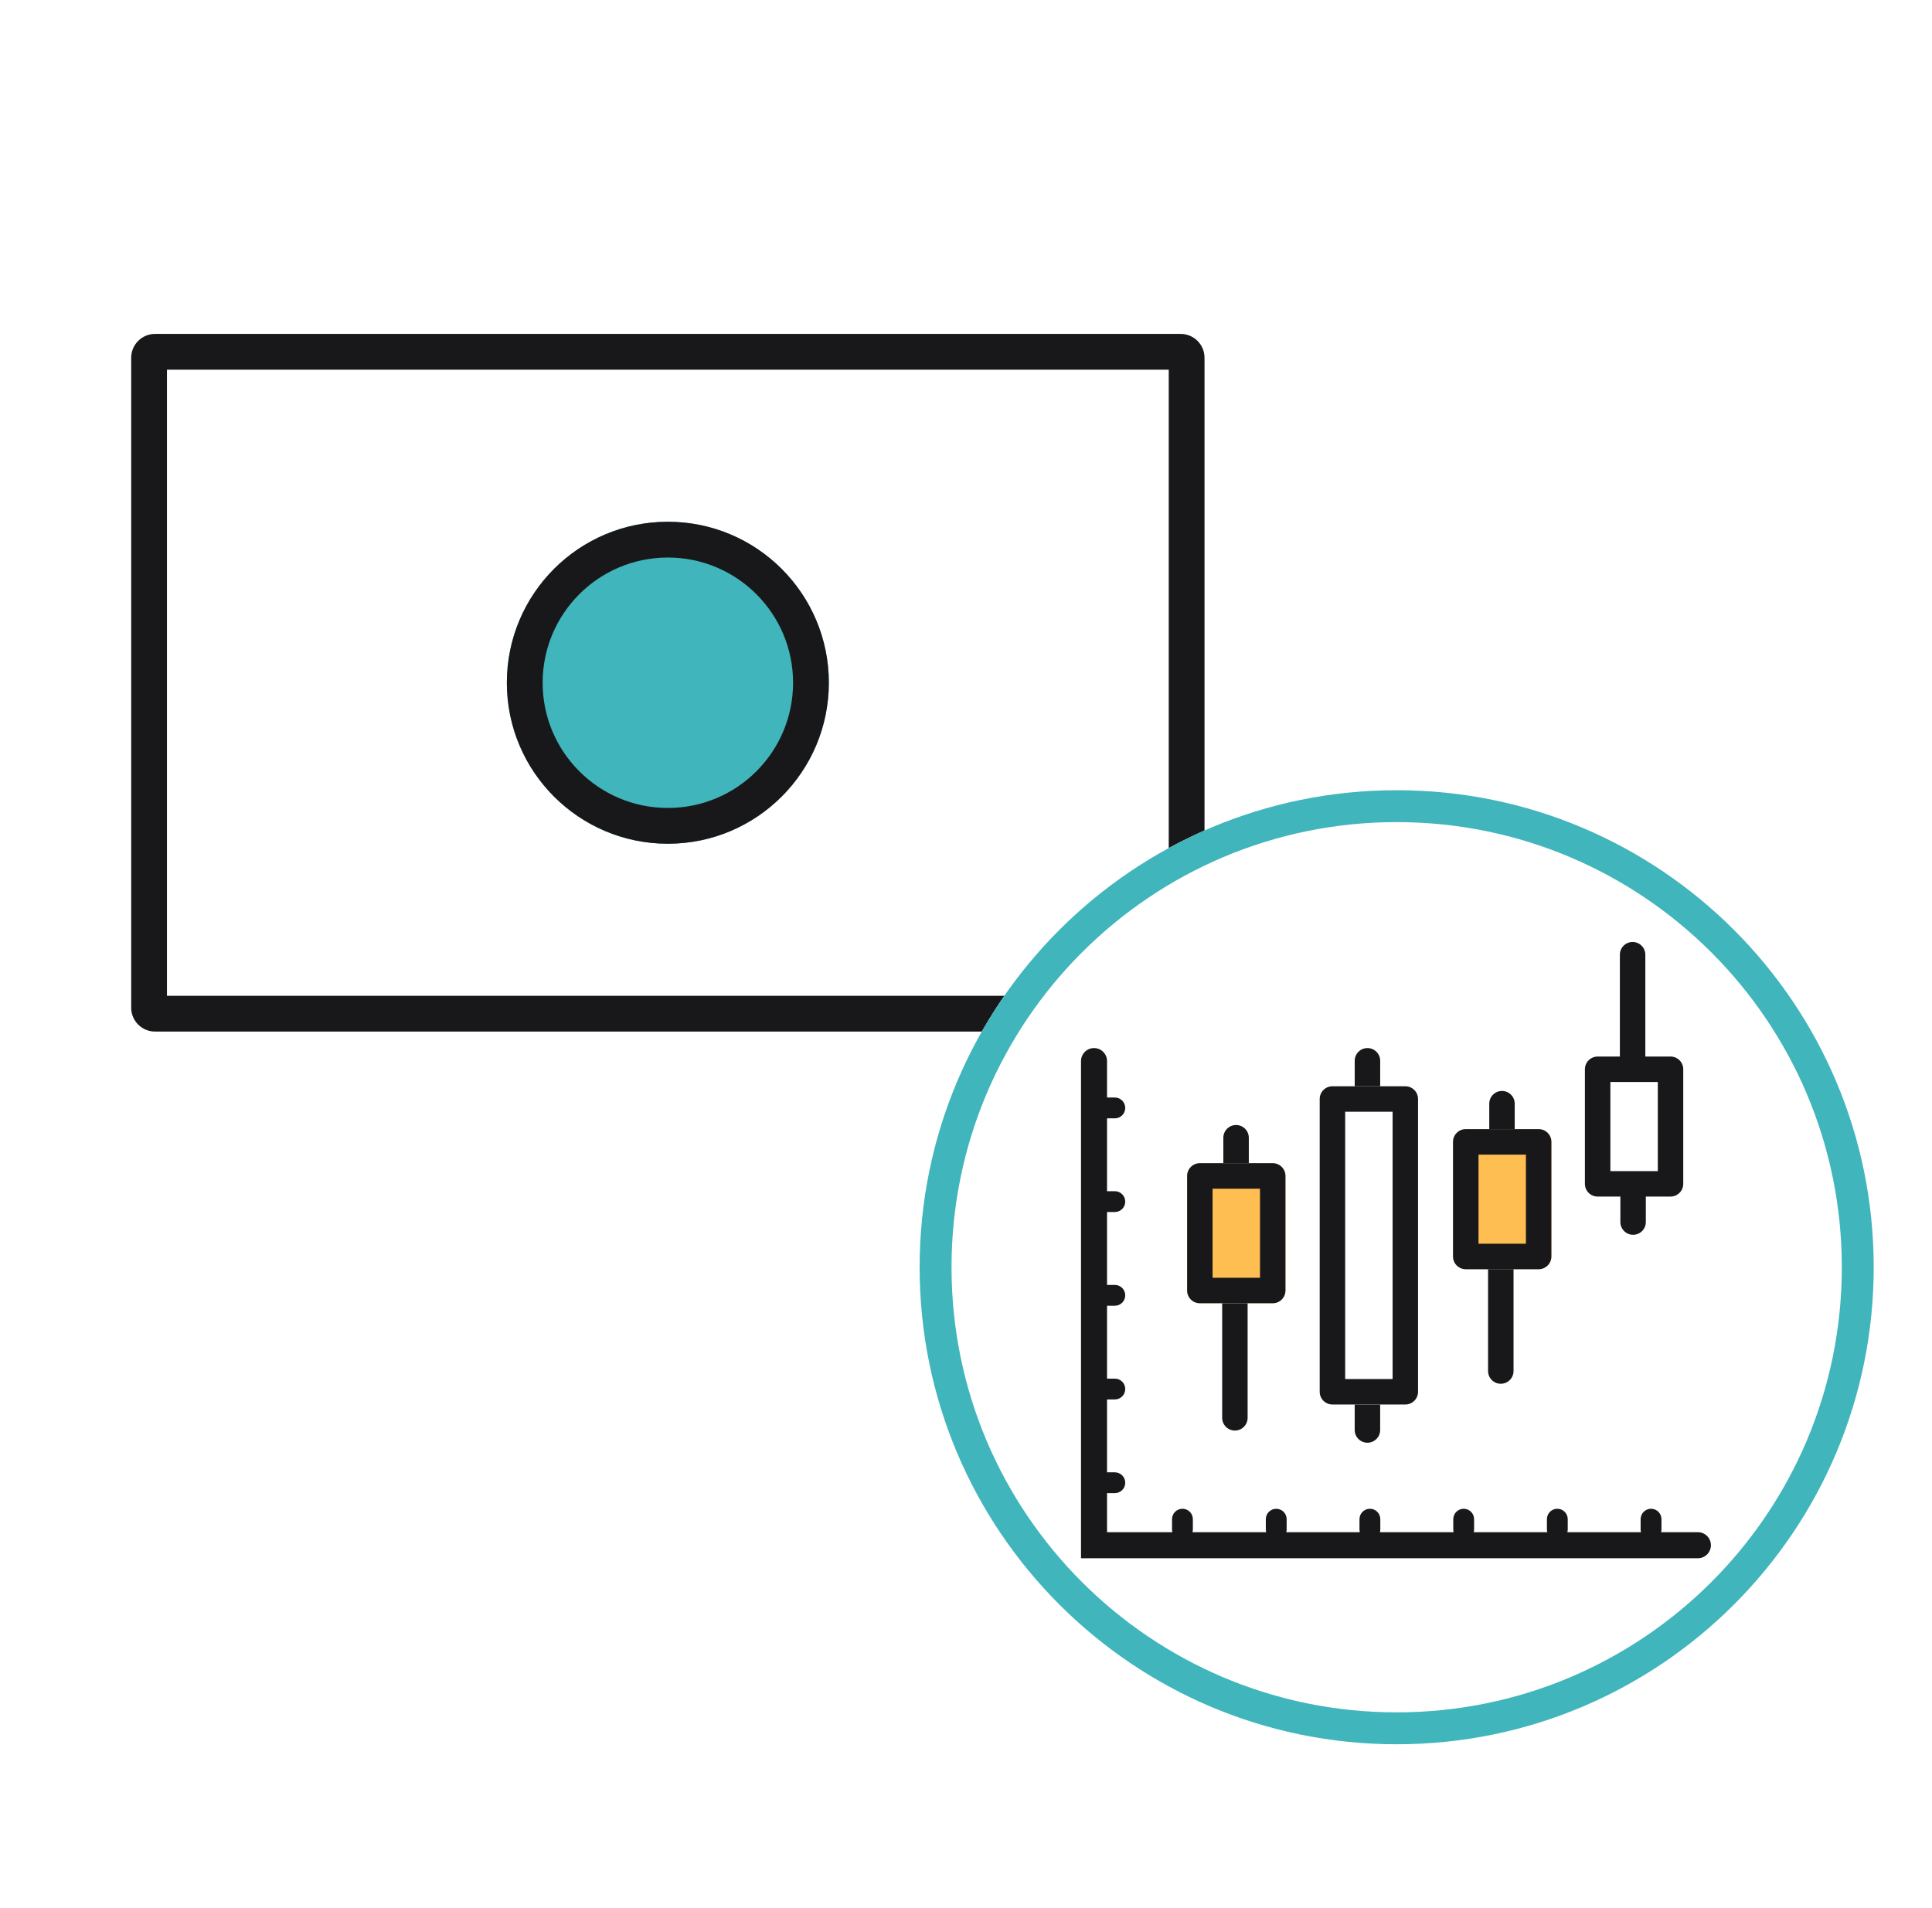 <svg width="81" height="80" viewBox="0 0 81 80" fill="none" xmlns="http://www.w3.org/2000/svg">
<path d="M5.5 15C5.5 14.448 5.948 14 6.5 14H49.5C50.052 14 50.5 14.448 50.5 15V42.25C50.5 42.802 50.052 43.25 49.5 43.25H6.5C5.948 43.25 5.5 42.802 5.5 42.25V15Z" fill="white"/>
<path fill-rule="evenodd" clip-rule="evenodd" d="M7 15.5V41.75H49V15.5H7ZM6.5 14C5.948 14 5.5 14.448 5.5 15V42.25C5.5 42.802 5.948 43.25 6.5 43.25H49.5C50.052 43.25 50.5 42.802 50.5 42.25V15C50.5 14.448 50.052 14 49.5 14H6.5Z" fill="#18181A"/>
<path d="M34.75 28.625C34.75 32.353 31.728 35.375 28 35.375C24.272 35.375 21.25 32.353 21.25 28.625C21.25 24.897 24.272 21.875 28 21.875C31.728 21.875 34.75 24.897 34.75 28.625Z" fill="#40B5BB"/>
<path fill-rule="evenodd" clip-rule="evenodd" d="M28 33.875C30.899 33.875 33.25 31.525 33.25 28.625C33.25 25.726 30.899 23.375 28 23.375C25.101 23.375 22.75 25.726 22.75 28.625C22.75 31.525 25.101 33.875 28 33.875ZM28 35.375C31.728 35.375 34.75 32.353 34.75 28.625C34.75 24.897 31.728 21.875 28 21.875C24.272 21.875 21.25 24.897 21.25 28.625C21.25 32.353 24.272 35.375 28 35.375Z" fill="#18181A"/>
<g filter="url(#filter0_d_759_2014)">
<path d="M75 49.575C75 60.62 66.046 69.575 55 69.575C43.954 69.575 35 60.62 35 49.575C35 38.529 43.954 29.575 55 29.575C66.046 29.575 75 38.529 75 49.575Z" fill="white"/>
<path fill-rule="evenodd" clip-rule="evenodd" d="M55 68.237C65.307 68.237 73.663 59.882 73.663 49.575C73.663 39.267 65.307 30.912 55 30.912C44.693 30.912 36.337 39.267 36.337 49.575C36.337 59.882 44.693 68.237 55 68.237ZM55 69.575C66.046 69.575 75 60.62 75 49.575C75 38.529 66.046 29.575 55 29.575C43.954 29.575 35 38.529 35 49.575C35 60.62 43.954 69.575 55 69.575Z" fill="#40B5BB"/>
<path d="M51.773 42.52C51.773 42.225 52.012 41.987 52.307 41.987H55.362C55.657 41.987 55.896 42.225 55.896 42.52V54.796C55.896 55.091 55.657 55.33 55.362 55.33H52.307C52.012 55.33 51.773 55.091 51.773 54.796V42.52Z" fill="white"/>
<path fill-rule="evenodd" clip-rule="evenodd" d="M52.841 43.054V54.263H54.829V43.054H52.841ZM52.307 41.987C52.012 41.987 51.773 42.226 51.773 42.521V54.797C51.773 55.091 52.012 55.33 52.307 55.33H55.362C55.657 55.33 55.896 55.091 55.896 54.797V42.521C55.896 42.226 55.657 41.987 55.362 41.987H52.307Z" fill="#18181A"/>
<path fill-rule="evenodd" clip-rule="evenodd" d="M53.24 56.398L53.24 55.331L54.308 55.331L54.308 56.398C54.308 56.693 54.069 56.932 53.774 56.932C53.479 56.932 53.24 56.693 53.24 56.398Z" fill="#18181A"/>
<path fill-rule="evenodd" clip-rule="evenodd" d="M54.309 40.92L54.309 41.987L53.241 41.987L53.241 40.92C53.241 40.625 53.48 40.386 53.775 40.386C54.07 40.386 54.309 40.625 54.309 40.92Z" fill="#18181A"/>
<path d="M46.215 45.747C46.215 45.452 46.454 45.213 46.749 45.213H49.804C50.099 45.213 50.338 45.452 50.338 45.747V50.55C50.338 50.845 50.099 51.084 49.804 51.084H46.749C46.454 51.084 46.215 50.845 46.215 50.55V45.747Z" fill="#FFBE52"/>
<path fill-rule="evenodd" clip-rule="evenodd" d="M47.282 46.281V50.017H49.27V46.281H47.282ZM46.748 45.213C46.454 45.213 46.215 45.452 46.215 45.747V50.55C46.215 50.845 46.454 51.084 46.748 51.084H49.804C50.099 51.084 50.337 50.845 50.337 50.55V45.747C50.337 45.452 50.099 45.213 49.804 45.213H46.748Z" fill="#18181A"/>
<path fill-rule="evenodd" clip-rule="evenodd" d="M48.801 44.146L48.801 45.213L47.733 45.213L47.733 44.146C47.733 43.851 47.972 43.612 48.267 43.612C48.562 43.612 48.801 43.851 48.801 44.146Z" fill="#18181A"/>
<path fill-rule="evenodd" clip-rule="evenodd" d="M47.684 55.888L47.684 51.085L48.751 51.085L48.751 55.888C48.751 56.183 48.512 56.422 48.217 56.422C47.923 56.422 47.684 56.183 47.684 55.888Z" fill="#18181A"/>
<path d="M57.363 44.319C57.363 44.024 57.602 43.785 57.897 43.785H60.952C61.247 43.785 61.486 44.024 61.486 44.319V49.123C61.486 49.418 61.247 49.657 60.952 49.657H57.897C57.602 49.657 57.363 49.418 57.363 49.123V44.319Z" fill="#FFBE52"/>
<path fill-rule="evenodd" clip-rule="evenodd" d="M58.431 44.853V48.589H60.419V44.853H58.431ZM57.897 43.785C57.602 43.785 57.363 44.024 57.363 44.319V49.123C57.363 49.418 57.602 49.657 57.897 49.657H60.952C61.247 49.657 61.486 49.418 61.486 49.123V44.319C61.486 44.024 61.247 43.785 60.952 43.785H57.897Z" fill="#18181A"/>
<path fill-rule="evenodd" clip-rule="evenodd" d="M58.832 53.926L58.832 49.656L59.9 49.656L59.9 53.926C59.9 54.221 59.66 54.46 59.366 54.46C59.071 54.46 58.832 54.221 58.832 53.926Z" fill="#18181A"/>
<path fill-rule="evenodd" clip-rule="evenodd" d="M59.949 42.718L59.949 43.785L58.882 43.785L58.882 42.718C58.882 42.423 59.121 42.184 59.416 42.184C59.71 42.184 59.949 42.423 59.949 42.718Z" fill="#18181A"/>
<path d="M62.892 41.275C62.892 40.98 63.131 40.741 63.426 40.741H66.481C66.776 40.741 67.015 40.98 67.015 41.275V46.078C67.015 46.373 66.776 46.612 66.481 46.612H63.426C63.131 46.612 62.892 46.373 62.892 46.078V41.275Z" fill="white"/>
<path fill-rule="evenodd" clip-rule="evenodd" d="M63.96 41.808V45.545H65.948V41.808H63.96ZM63.426 40.741C63.131 40.741 62.892 40.98 62.892 41.275V46.078C62.892 46.373 63.131 46.612 63.426 46.612H66.481C66.776 46.612 67.015 46.373 67.015 46.078V41.275C67.015 40.98 66.776 40.741 66.481 40.741H63.426Z" fill="#18181A"/>
<path fill-rule="evenodd" clip-rule="evenodd" d="M65.425 36.471L65.425 41.275L64.358 41.275L64.358 36.471C64.358 36.176 64.597 35.938 64.892 35.938C65.187 35.938 65.425 36.176 65.425 36.471Z" fill="#18181A"/>
<path fill-rule="evenodd" clip-rule="evenodd" d="M64.379 47.68L64.379 46.079L65.446 46.079L65.446 47.68C65.446 47.975 65.207 48.214 64.912 48.214C64.618 48.214 64.379 47.975 64.379 47.68Z" fill="#18181A"/>
<path fill-rule="evenodd" clip-rule="evenodd" d="M42.311 40.386C42.613 40.386 42.857 40.63 42.857 40.931V60.684H67.629C67.931 60.684 68.175 60.928 68.175 61.229C68.175 61.531 67.931 61.775 67.629 61.775H41.766V40.931C41.766 40.63 42.01 40.386 42.311 40.386Z" fill="#18181A"/>
<path fill-rule="evenodd" clip-rule="evenodd" d="M46.019 61.011C45.778 61.011 45.582 60.816 45.582 60.575L45.582 60.138C45.582 59.897 45.778 59.701 46.019 59.701C46.26 59.701 46.455 59.897 46.455 60.138L46.455 60.575C46.455 60.816 46.26 61.011 46.019 61.011Z" fill="#18181A"/>
<path fill-rule="evenodd" clip-rule="evenodd" d="M49.95 61.011C49.709 61.011 49.514 60.816 49.514 60.575L49.514 60.138C49.514 59.897 49.709 59.702 49.95 59.702C50.191 59.702 50.387 59.897 50.387 60.138L50.387 60.575C50.387 60.816 50.191 61.011 49.95 61.011Z" fill="#18181A"/>
<path fill-rule="evenodd" clip-rule="evenodd" d="M53.878 61.011C53.637 61.011 53.441 60.816 53.441 60.575L53.441 60.138C53.441 59.897 53.637 59.701 53.878 59.701C54.119 59.701 54.314 59.897 54.314 60.138L54.314 60.575C54.314 60.816 54.119 61.011 53.878 61.011Z" fill="#18181A"/>
<path fill-rule="evenodd" clip-rule="evenodd" d="M57.81 61.011C57.569 61.011 57.373 60.816 57.373 60.575L57.373 60.138C57.373 59.897 57.569 59.701 57.81 59.701C58.051 59.701 58.246 59.897 58.246 60.138L58.246 60.575C58.246 60.816 58.051 61.011 57.81 61.011Z" fill="#18181A"/>
<path fill-rule="evenodd" clip-rule="evenodd" d="M61.735 61.011C61.494 61.011 61.299 60.816 61.299 60.575L61.299 60.138C61.299 59.897 61.494 59.701 61.735 59.701C61.976 59.701 62.172 59.897 62.172 60.138L62.172 60.575C62.172 60.816 61.976 61.011 61.735 61.011Z" fill="#18181A"/>
<path fill-rule="evenodd" clip-rule="evenodd" d="M65.665 61.011C65.424 61.011 65.228 60.816 65.228 60.575L65.228 60.138C65.228 59.897 65.424 59.701 65.665 59.701C65.906 59.701 66.102 59.897 66.102 60.138L66.102 60.575C66.102 60.816 65.906 61.011 65.665 61.011Z" fill="#18181A"/>
<path fill-rule="evenodd" clip-rule="evenodd" d="M42.31 42.895C42.31 42.654 42.506 42.459 42.747 42.459H43.184C43.425 42.459 43.62 42.654 43.62 42.895C43.62 43.137 43.425 43.332 43.184 43.332H42.747C42.506 43.332 42.31 43.137 42.31 42.895Z" fill="#18181A"/>
<path fill-rule="evenodd" clip-rule="evenodd" d="M42.31 46.824C42.31 46.583 42.506 46.387 42.747 46.387H43.184C43.425 46.387 43.62 46.583 43.62 46.824C43.62 47.065 43.425 47.26 43.184 47.26H42.747C42.506 47.26 42.31 47.065 42.31 46.824Z" fill="#18181A"/>
<path fill-rule="evenodd" clip-rule="evenodd" d="M42.31 50.752C42.31 50.511 42.506 50.316 42.747 50.316H43.184C43.425 50.316 43.62 50.511 43.62 50.752C43.62 50.993 43.425 51.189 43.184 51.189H42.747C42.506 51.189 42.31 50.993 42.31 50.752Z" fill="#18181A"/>
<path fill-rule="evenodd" clip-rule="evenodd" d="M42.31 54.681C42.31 54.44 42.506 54.245 42.747 54.245H43.184C43.425 54.245 43.62 54.44 43.62 54.681C43.62 54.922 43.425 55.118 43.184 55.118H42.747C42.506 55.118 42.31 54.922 42.31 54.681Z" fill="#18181A"/>
<path fill-rule="evenodd" clip-rule="evenodd" d="M42.31 58.61C42.31 58.369 42.506 58.173 42.747 58.173H43.184C43.425 58.173 43.62 58.369 43.62 58.61C43.62 58.851 43.425 59.046 43.184 59.046H42.747C42.506 59.046 42.31 58.851 42.31 58.61Z" fill="#18181A"/>
</g>
<defs>
<filter id="filter0_d_759_2014" x="35" y="29.575" width="43.556" height="43.556" filterUnits="userSpaceOnUse" color-interpolation-filters="sRGB">
<feFlood flood-opacity="0" result="BackgroundImageFix"/>
<feColorMatrix in="SourceAlpha" type="matrix" values="0 0 0 0 0 0 0 0 0 0 0 0 0 0 0 0 0 0 127 0" result="hardAlpha"/>
<feOffset dx="3.556" dy="3.556"/>
<feComposite in2="hardAlpha" operator="out"/>
<feColorMatrix type="matrix" values="0 0 0 0 0.765 0 0 0 0 0.914 0 0 0 0 0.914 0 0 0 1 0"/>
<feBlend mode="normal" in2="BackgroundImageFix" result="effect1_dropShadow_759_2014"/>
<feBlend mode="normal" in="SourceGraphic" in2="effect1_dropShadow_759_2014" result="shape"/>
</filter>
</defs>
</svg>
